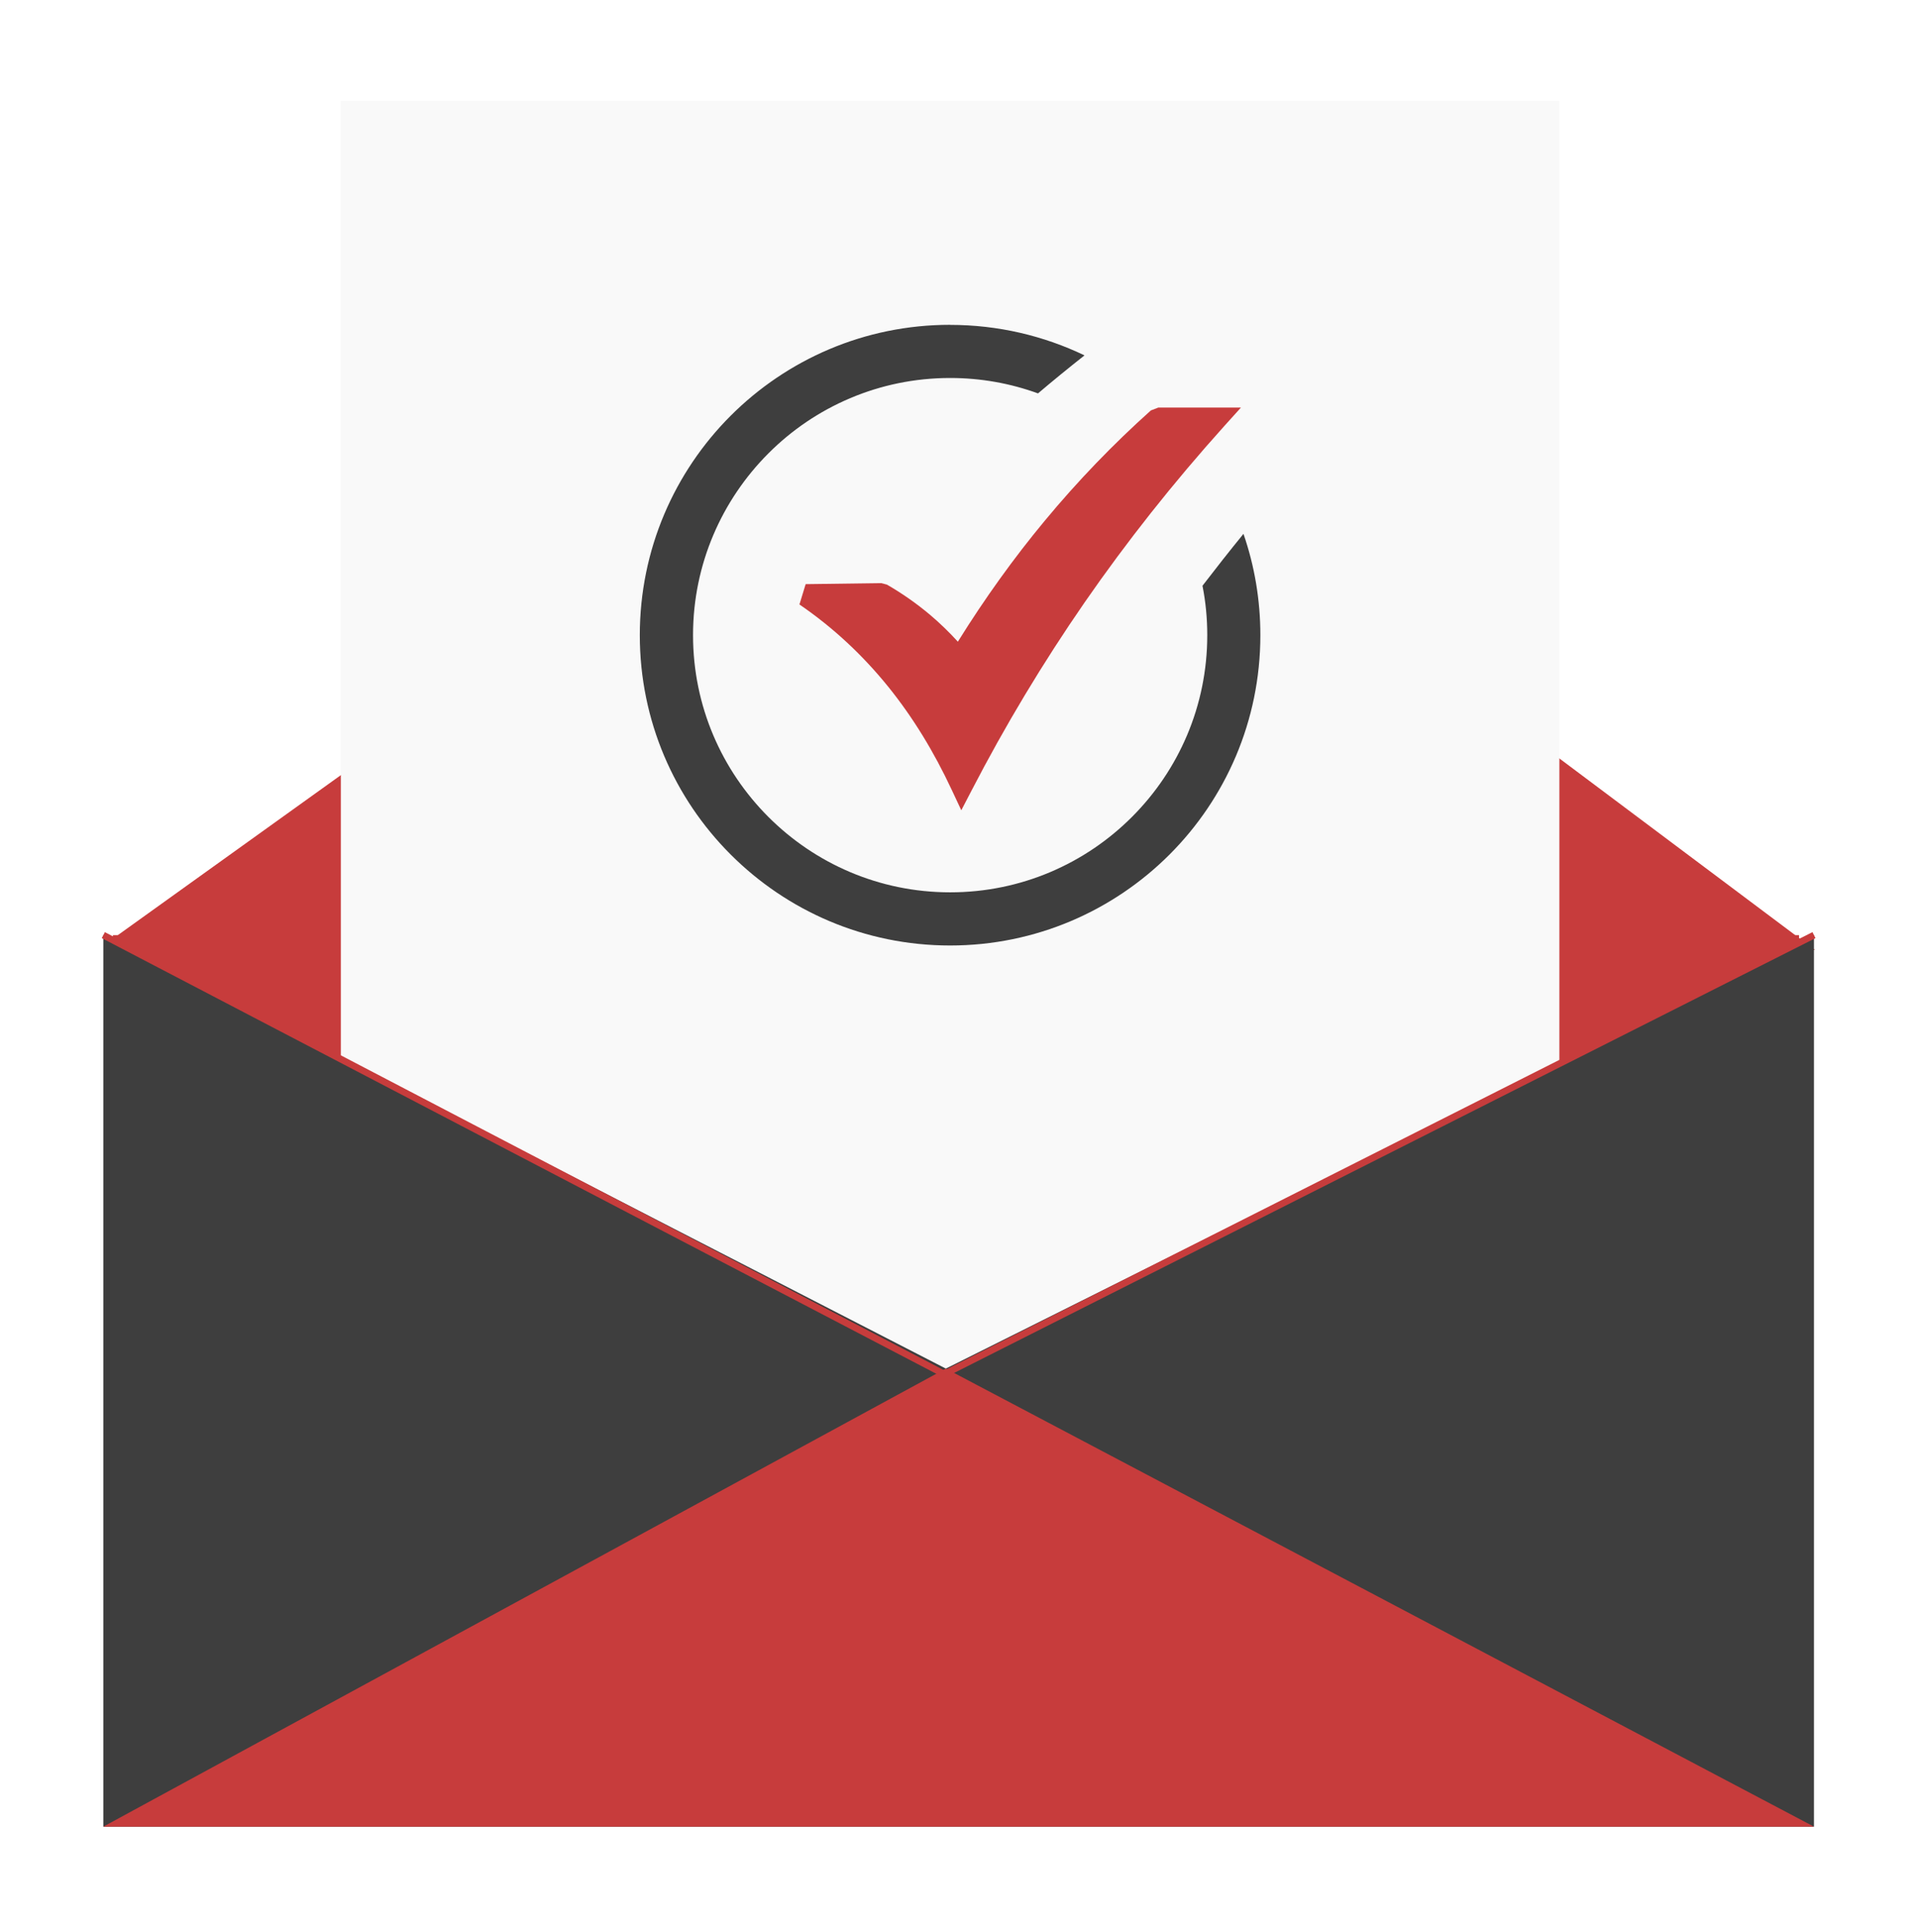 <svg width="285" height="287" viewBox="0 0 285 287" fill="none" xmlns="http://www.w3.org/2000/svg">
<g filter="url(#filter0_d_47_3518)">
<path d="M17.092 139.24L144.832 47.6L269.692 141.14" fill="#C73C3C"/>
<path d="M267.321 138.94H16.781V222.33H267.321V138.94Z" fill="#C73C3C"/>
<path d="M231.71 15H50.65V225.82H231.71V15Z" fill="#F9F9F9"/>
<path d="M269.542 271.4H15.352V138.94L140.542 203.34L269.542 138.94V271.4Z" fill="#3E3E3E"/>
<path d="M140.542 203.34L269.542 271.4H15.352L140.542 203.34Z" fill="#C73C3C"/>
<path d="M140.542 204.29L15.352 138.94" stroke="#C73C3C" stroke-miterlimit="10"/>
<path d="M140.072 204.29L269.542 138.94" stroke="#C73C3C" stroke-miterlimit="10"/>
<path d="M119.701 86.79L130.951 86.64L131.791 86.86C134.061 88.17 136.201 89.67 138.201 91.35C139.641 92.57 141.021 93.9 142.331 95.34C146.371 88.85 150.671 82.88 155.211 77.41C160.181 71.41 165.461 65.95 171.011 60.98L172.111 60.56H184.391L181.911 63.31C174.311 71.76 167.411 80.49 161.171 89.5C154.931 98.53 149.351 107.83 144.391 117.41L142.841 120.39L141.421 117.36C138.801 111.75 135.671 106.59 131.941 101.98C128.201 97.37 123.861 93.28 118.791 89.81L119.711 86.8L119.701 86.79Z" fill="#C73C3C"/>
<path d="M141.18 48.27C148.33 48.27 155.1 49.9 161.15 52.8C158.67 54.76 156.38 56.63 154.24 58.45C150.17 56.97 145.78 56.16 141.19 56.16C130.64 56.16 121.09 60.44 114.18 67.36C107.27 74.28 102.98 83.82 102.98 94.37C102.98 104.92 107.26 114.46 114.18 121.38C121.1 128.3 130.64 132.58 141.19 132.58C151.74 132.58 161.29 128.3 168.2 121.38C175.12 114.46 179.39 104.92 179.39 94.37C179.39 91.86 179.15 89.4 178.68 87.03C180.66 84.45 182.69 81.87 184.77 79.32C186.4 84.03 187.28 89.1 187.28 94.37C187.28 107.1 182.12 118.63 173.78 126.97C165.44 135.31 153.91 140.48 141.18 140.48C128.45 140.48 116.93 135.32 108.58 126.97C100.23 118.63 95.07 107.1 95.07 94.37C95.07 81.64 100.23 70.11 108.57 61.77C116.91 53.43 128.44 48.26 141.17 48.26L141.18 48.27Z" fill="#3E3E3E"/>
</g>
<defs>
<filter id="filter0_d_47_3518" x="0.121" y="0" width="284.646" height="286.4" filterUnits="userSpaceOnUse" color-interpolation-filters="sRGB">
<feFlood flood-opacity="0" result="BackgroundImageFix"/>
<feColorMatrix in="SourceAlpha" type="matrix" values="0 0 0 0 0 0 0 0 0 0 0 0 0 0 0 0 0 0 127 0" result="hardAlpha"/>
<feOffset/>
<feGaussianBlur stdDeviation="7.5"/>
<feComposite in2="hardAlpha" operator="out"/>
<feColorMatrix type="matrix" values="0 0 0 0 0 0 0 0 0 0 0 0 0 0 0 0 0 0 0.25 0"/>
<feBlend mode="normal" in2="BackgroundImageFix" result="effect1_dropShadow_47_3518"/>
<feBlend mode="normal" in="SourceGraphic" in2="effect1_dropShadow_47_3518" result="shape"/>
</filter>
</defs>
</svg>
